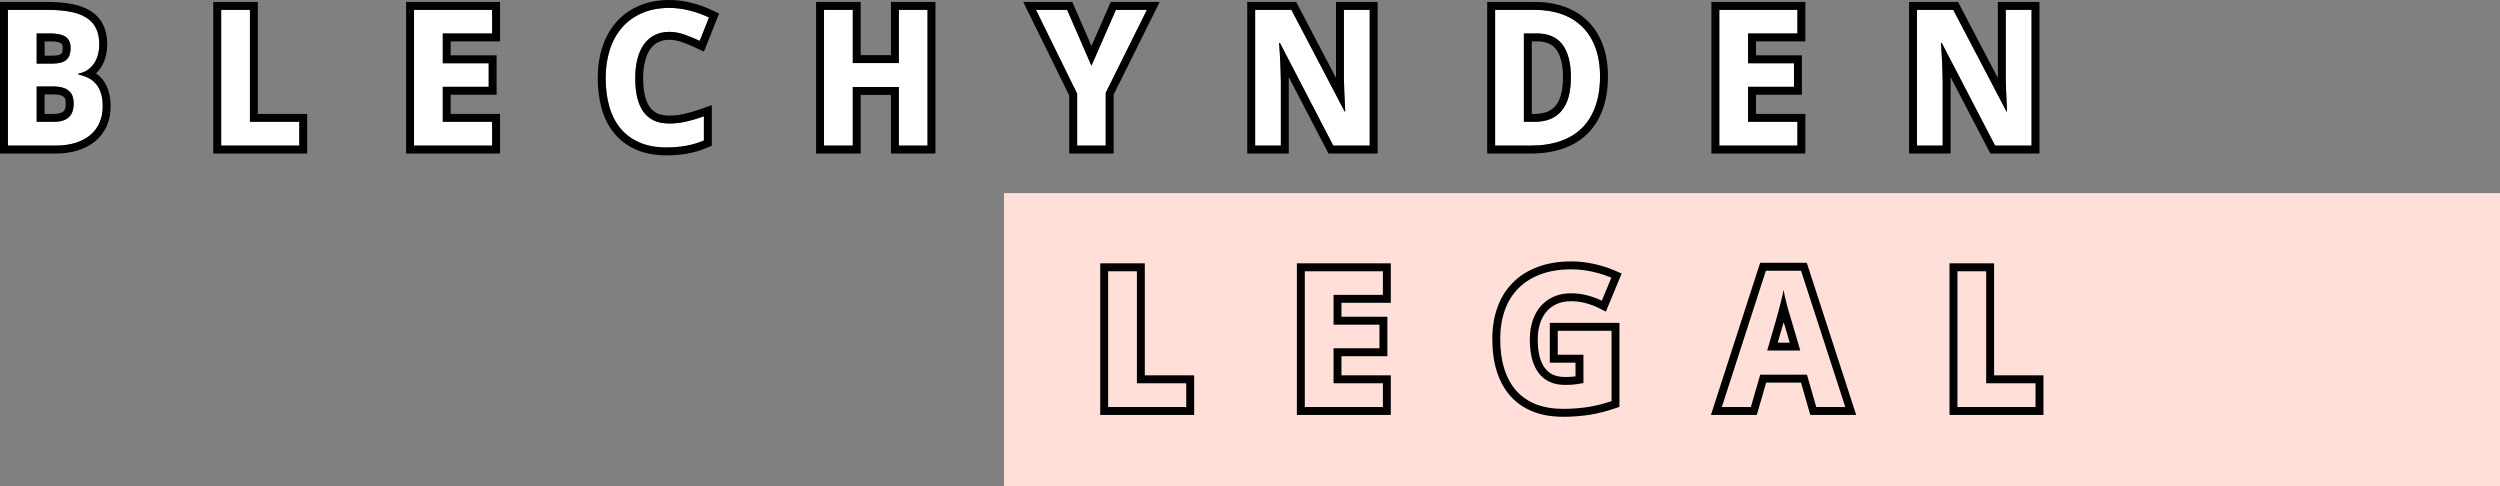 <svg width="617" height="120" viewBox="0 0 617 120" fill="none" xmlns="http://www.w3.org/2000/svg">
<rect x="0" y="0" width="617" height="120" fill="#808080" stroke="none"/>
<path d="M247.789 47.662H617V120H247.789V47.662Z" fill="#FFDFD8"/>
<path fill-rule="evenodd" clip-rule="evenodd" d="M271.536 102.404V64.998H282.54V92.629H294.719V102.404H271.536ZM280.586 94.584V66.954H273.49V100.449H292.765V94.584H280.586ZM343.251 102.404H320.068V64.998H343.251V74.728H331.072V78.172H342.404V87.902H331.072V92.629H343.251V102.404ZM329.119 94.584V85.947H340.45V80.127H329.119V72.773H341.297V66.954H322.022V100.449H341.297V94.584H329.119ZM382.496 79.684H399.681V100.423L398.336 100.864C397.418 101.165 396.493 101.442 395.56 101.695L395.545 101.699L395.53 101.703C394.577 101.945 393.588 102.154 392.564 102.33L392.54 102.335C391.527 102.495 390.466 102.623 389.355 102.718C388.24 102.815 387.062 102.863 385.823 102.863C383.132 102.863 380.671 102.469 378.471 101.637L378.454 101.63C376.265 100.778 374.385 99.512 372.845 97.829L372.83 97.813C371.311 96.116 370.186 94.063 369.427 91.7L369.426 91.696C368.665 89.31 368.303 86.621 368.303 83.656C368.303 80.839 368.712 78.236 369.563 75.868C370.416 73.496 371.686 71.441 373.385 69.741C375.098 68.026 377.177 66.735 379.585 65.852C382.024 64.948 384.754 64.517 387.746 64.517C389.672 64.517 391.563 64.723 393.414 65.137C395.227 65.542 396.909 66.073 398.454 66.738L400.226 67.501L396.324 76.903L394.45 75.965C393.548 75.514 392.5 75.122 391.294 74.799L391.288 74.797C390.168 74.494 388.974 74.338 387.701 74.338C386.377 74.338 385.245 74.571 384.274 74.998L384.263 75.003C383.284 75.426 382.457 76.023 381.764 76.801C381.073 77.576 380.519 78.537 380.12 79.721C379.725 80.895 379.513 82.245 379.513 83.793C379.513 85.312 379.66 86.669 379.939 87.873C380.225 89.025 380.652 89.965 381.191 90.728C381.704 91.454 382.354 92.013 383.166 92.42C383.954 92.808 384.971 93.041 386.281 93.041C387.237 93.041 387.992 92.998 388.564 92.921L388.57 92.92C388.66 92.909 388.749 92.897 388.838 92.884V89.505H382.496V79.684ZM390.791 87.55V94.538C390.181 94.66 389.524 94.767 388.822 94.859C388.136 94.951 387.289 94.996 386.281 94.996C384.74 94.996 383.412 94.722 382.298 94.172C381.199 93.622 380.299 92.85 379.597 91.858C378.895 90.865 378.376 89.689 378.04 88.329C377.719 86.955 377.559 85.443 377.559 83.793C377.559 82.067 377.796 80.501 378.269 79.096C378.742 77.691 379.421 76.492 380.306 75.499C381.191 74.507 382.252 73.743 383.488 73.208C384.74 72.658 386.144 72.383 387.701 72.383C389.135 72.383 390.501 72.559 391.798 72.91C392.404 73.072 392.98 73.252 393.527 73.45C394.165 73.681 394.765 73.936 395.324 74.216L397.682 68.534C397.511 68.461 397.339 68.389 397.164 68.319C396.74 68.149 396.304 67.989 395.855 67.838C394.95 67.534 393.994 67.27 392.989 67.045C391.279 66.663 389.532 66.472 387.746 66.472C384.938 66.472 382.443 66.877 380.261 67.687C378.093 68.481 376.262 69.626 374.766 71.123C373.286 72.605 372.164 74.407 371.401 76.53C370.638 78.653 370.256 81.028 370.256 83.656C370.256 86.466 370.6 88.948 371.287 91.102C371.973 93.24 372.973 95.042 374.286 96.509C375.613 97.96 377.239 99.059 379.162 99.808C381.1 100.541 383.32 100.908 385.823 100.908C387.014 100.908 388.136 100.862 389.189 100.77C390.257 100.678 391.272 100.556 392.233 100.403C393.21 100.235 394.149 100.037 395.049 99.808C395.95 99.563 396.842 99.296 397.728 99.006V81.639H384.45V87.55H390.791ZM446.78 102.404L444.491 94.431H435.891L433.579 102.404H422.261L434.4 64.861H445.916L458.106 102.404H446.78ZM434.424 92.476H445.962L448.251 100.449H455.417L444.497 66.816H435.821L424.947 100.449H432.112L434.424 92.476ZM439.166 75.888C439.045 76.348 438.929 76.784 438.82 77.195C438.698 77.653 438.583 78.058 438.476 78.409C438.385 78.76 438.316 79.02 438.27 79.188L436.141 86.519H444.314L442.162 79.188C442.07 78.913 441.933 78.462 441.75 77.836C441.576 77.242 441.388 76.592 441.187 75.887C441.176 75.85 441.165 75.812 441.155 75.774C441.046 75.357 440.94 74.939 440.836 74.521C440.834 74.511 440.831 74.502 440.829 74.492C440.745 74.156 440.663 73.819 440.582 73.483C440.529 73.26 440.48 73.046 440.435 72.842C440.434 72.837 440.433 72.831 440.432 72.825C440.326 72.339 440.247 71.909 440.193 71.536C440.132 71.872 440.048 72.269 439.941 72.727C439.88 73.034 439.808 73.354 439.727 73.689C439.686 73.853 439.643 74.022 439.598 74.193C439.476 74.697 439.346 75.209 439.209 75.728C439.195 75.782 439.181 75.835 439.166 75.888ZM440.21 79.499C440.241 79.6 440.271 79.691 440.297 79.772L441.704 84.564H438.743L440.151 79.718L440.155 79.702C440.171 79.644 440.189 79.576 440.21 79.499ZM481.14 102.404V64.998H492.144V92.629H504.323V102.404H481.14ZM490.191 94.584V66.954H483.094V100.449H502.369V94.584H490.191Z" fill="black"/>
<path d="M1.954 2.436H11.752C13.858 2.436 15.704 2.589 17.291 2.894C18.879 3.185 20.206 3.666 21.275 4.338C22.343 4.995 23.144 5.865 23.678 6.95C24.228 8.019 24.503 9.34 24.503 10.913C24.503 11.86 24.388 12.746 24.159 13.571C23.93 14.396 23.595 15.121 23.152 15.748C22.709 16.374 22.168 16.901 21.527 17.328C20.901 17.741 20.176 18.016 19.352 18.153V18.382C20.191 18.566 20.97 18.833 21.687 19.184C22.419 19.52 23.053 19.994 23.587 20.605C24.136 21.2 24.564 21.956 24.869 22.873C25.189 23.789 25.35 24.904 25.35 26.218C25.35 27.745 25.083 29.112 24.548 30.319C24.014 31.51 23.244 32.526 22.236 33.366C21.244 34.191 20.031 34.825 18.596 35.268C17.177 35.711 15.567 35.932 13.766 35.932H1.954V2.436ZM9.05 15.702H12.736C13.621 15.702 14.361 15.625 14.957 15.473C15.552 15.305 16.032 15.06 16.399 14.739C16.765 14.419 17.024 14.021 17.177 13.548C17.345 13.059 17.429 12.494 17.429 11.853C17.429 10.57 17.024 9.653 16.216 9.103C15.422 8.538 14.155 8.256 12.415 8.256H9.05V15.702ZM9.05 21.338V30.067H13.217C14.148 30.067 14.926 29.96 15.552 29.746C16.193 29.532 16.704 29.227 17.085 28.83C17.482 28.433 17.765 27.951 17.933 27.386C18.1 26.821 18.184 26.195 18.184 25.508C18.184 24.881 18.1 24.316 17.933 23.812C17.765 23.293 17.475 22.85 17.063 22.483C16.666 22.117 16.139 21.834 15.483 21.636C14.827 21.437 14.01 21.338 13.034 21.338H9.05Z" fill="white"/>
<path d="M54.584 35.932V2.436H61.681V30.067H73.86V35.932H54.584Z" fill="white"/>
<path d="M121.454 35.932H102.179V2.436H121.454V8.256H109.276V15.61H120.607V21.429H109.276V30.067H121.454V35.932Z" fill="white"/>
<path d="M165.18 7.866C163.822 7.866 162.616 8.133 161.563 8.668C160.525 9.187 159.648 9.943 158.93 10.936C158.228 11.914 157.694 13.113 157.328 14.533C156.962 15.938 156.779 17.519 156.779 19.276C156.779 21.063 156.939 22.651 157.259 24.041C157.595 25.431 158.099 26.607 158.77 27.57C159.457 28.517 160.327 29.242 161.38 29.746C162.448 30.235 163.715 30.479 165.18 30.479C166.538 30.479 167.897 30.326 169.255 30.021C170.629 29.715 172.117 29.28 173.719 28.715V34.672C172.986 34.977 172.262 35.237 171.544 35.451C170.827 35.665 170.094 35.84 169.347 35.978C168.599 36.115 167.828 36.215 167.034 36.276C166.256 36.352 165.417 36.39 164.516 36.39C161.937 36.39 159.701 35.978 157.809 35.153C155.916 34.328 154.352 33.167 153.116 31.671C151.88 30.174 150.964 28.371 150.369 26.264C149.773 24.156 149.476 21.811 149.476 19.23C149.476 16.695 149.819 14.373 150.506 12.265C151.193 10.142 152.2 8.317 153.528 6.789C154.856 5.262 156.496 4.078 158.45 3.238C160.403 2.383 162.647 1.955 165.18 1.955C166.844 1.955 168.507 2.169 170.171 2.597C171.849 3.009 173.452 3.582 174.978 4.315L172.689 10.088C171.437 9.493 170.178 8.973 168.912 8.531C167.645 8.088 166.401 7.866 165.18 7.866Z" fill="white"/>
<path d="M228.914 35.932H221.84V21.475H210.463V35.932H203.366V2.436H210.463V15.564H221.84V2.436H228.914V35.932Z" fill="white"/>
<path d="M269.366 16.229L275.41 2.436H283.056L272.891 22.896V35.932H265.841V23.125L255.676 2.436H263.368L269.366 16.229Z" fill="white"/>
<path d="M338.044 35.932H329.048L315.885 10.592H315.678C315.77 11.769 315.846 12.937 315.907 14.098C315.968 15.091 316.014 16.137 316.045 17.237C316.091 18.321 316.113 19.299 316.113 20.169V35.932H309.772V2.436H318.723L331.864 27.524H332.001C331.955 26.363 331.902 25.217 331.841 24.087C331.825 23.598 331.802 23.102 331.772 22.598C331.757 22.078 331.741 21.567 331.726 21.063C331.711 20.544 331.696 20.047 331.68 19.574C331.68 19.1 331.68 18.672 331.68 18.291V2.436H338.044V35.932Z" fill="white"/>
<path d="M394.888 18.863C394.888 21.689 394.498 24.171 393.72 26.309C392.957 28.433 391.843 30.212 390.378 31.648C388.928 33.068 387.142 34.137 385.021 34.855C382.915 35.573 380.511 35.932 377.81 35.932H368.996V2.436H378.794C381.251 2.436 383.464 2.788 385.433 3.49C387.417 4.193 389.111 5.239 390.515 6.629C391.919 8.004 392.995 9.714 393.743 11.761C394.506 13.808 394.888 16.175 394.888 18.863ZM387.699 19.047C387.699 17.183 387.509 15.579 387.127 14.235C386.761 12.876 386.219 11.753 385.502 10.867C384.8 9.982 383.93 9.325 382.892 8.897C381.869 8.469 380.694 8.256 379.366 8.256H376.093V30.067H378.703C381.694 30.067 383.937 29.15 385.433 27.317C386.944 25.485 387.699 22.728 387.699 19.047Z" fill="white"/>
<path d="M443.604 35.932H424.328V2.436H443.604V8.256H431.425V15.61H442.757V21.429H431.425V30.067H443.604V35.932Z" fill="white"/>
<path d="M501.386 35.932H492.389L479.226 10.592H479.02C479.111 11.769 479.187 12.937 479.249 14.098C479.31 15.091 479.355 16.137 479.386 17.237C479.432 18.321 479.455 19.299 479.455 20.169V35.932H473.113V2.436H482.064L495.205 27.524H495.342C495.296 26.363 495.243 25.217 495.182 24.087C495.166 23.598 495.144 23.102 495.113 22.598C495.098 22.078 495.083 21.567 495.067 21.063C495.052 20.544 495.037 20.047 495.021 19.574C495.021 19.1 495.021 18.672 495.021 18.291V2.436H501.386V35.932Z" fill="white"/>
<path fill-rule="evenodd" clip-rule="evenodd" d="M0 0.481H11.752C13.943 0.481 15.915 0.639 17.651 0.973C19.411 1.295 20.982 1.846 22.306 2.677C23.667 3.516 24.721 4.652 25.423 6.07C26.146 7.485 26.456 9.128 26.456 10.913C26.456 12.018 26.322 13.082 26.041 14.094C25.759 15.111 25.334 16.046 24.747 16.877C24.434 17.319 24.083 17.724 23.695 18.091C24.187 18.436 24.636 18.839 25.04 19.298C25.798 20.125 26.345 21.126 26.718 22.242C27.128 23.421 27.303 24.763 27.303 26.218C27.303 27.975 26.995 29.619 26.334 31.111L26.331 31.119C25.674 32.583 24.721 33.839 23.487 34.868L23.485 34.87C22.266 35.883 20.815 36.628 19.175 37.135C17.533 37.647 15.723 37.887 13.766 37.887H0V0.481ZM18.596 35.268C20.031 34.825 21.244 34.191 22.236 33.366C23.244 32.526 24.014 31.51 24.548 30.319C25.083 29.112 25.35 27.745 25.35 26.218C25.35 24.904 25.189 23.789 24.869 22.873C24.564 21.956 24.136 21.2 23.587 20.605C23.125 20.076 22.588 19.65 21.977 19.327C21.882 19.277 21.785 19.229 21.687 19.184C20.981 18.838 20.216 18.574 19.391 18.391C19.378 18.388 19.365 18.385 19.352 18.382V18.153C19.369 18.15 19.387 18.147 19.404 18.144C20.206 18.004 20.914 17.732 21.527 17.328C21.632 17.258 21.735 17.185 21.835 17.109C22.343 16.725 22.782 16.271 23.152 15.748C23.595 15.121 23.93 14.396 24.159 13.571C24.388 12.746 24.503 11.86 24.503 10.913C24.503 9.34 24.228 8.019 23.678 6.95C23.144 5.865 22.343 4.995 21.275 4.338C20.206 3.666 18.879 3.185 17.291 2.894C15.704 2.589 13.858 2.436 11.752 2.436H1.954V35.932H13.766C15.567 35.932 17.177 35.711 18.596 35.268ZM15.324 12.93L15.33 12.912C15.413 12.671 15.475 12.328 15.475 11.853C15.475 10.993 15.23 10.797 15.118 10.721L15.1 10.709L15.083 10.696C14.792 10.489 14.029 10.211 12.415 10.211H11.004V13.747H12.736C13.507 13.747 14.065 13.68 14.449 13.584C14.823 13.476 15.017 13.351 15.112 13.268C15.207 13.186 15.271 13.092 15.318 12.948L15.324 12.93ZM14.957 15.473C14.361 15.625 13.621 15.702 12.736 15.702H9.05V8.256H12.415C14.155 8.256 15.422 8.538 16.216 9.103C17.024 9.653 17.429 10.57 17.429 11.853C17.429 12.494 17.345 13.059 17.177 13.548C17.024 14.021 16.765 14.419 16.399 14.739C16.032 15.06 15.552 15.305 14.957 15.473ZM14.934 27.891C15.342 27.755 15.559 27.597 15.677 27.475L15.691 27.461L15.704 27.447C15.86 27.292 15.98 27.099 16.06 26.829C16.166 26.472 16.231 26.037 16.231 25.508C16.231 25.055 16.17 24.703 16.079 24.43L16.074 24.414C16.014 24.23 15.92 24.082 15.765 23.945L15.751 23.932L15.738 23.92C15.608 23.8 15.365 23.642 14.918 23.507C14.504 23.382 13.893 23.293 13.034 23.293H11.004V28.112H13.217C14.013 28.112 14.562 28.018 14.92 27.896L14.934 27.891ZM9.05 30.067V21.338H13.034C14.01 21.338 14.827 21.437 15.483 21.636C16.139 21.834 16.666 22.117 17.063 22.483C17.475 22.85 17.765 23.293 17.933 23.812C18.1 24.316 18.184 24.881 18.184 25.508C18.184 26.195 18.1 26.821 17.933 27.386C17.765 27.951 17.482 28.433 17.085 28.83C16.704 29.227 16.193 29.532 15.552 29.746C14.926 29.96 14.148 30.067 13.217 30.067H9.05ZM52.631 37.887V0.481H63.635V28.112H75.813V37.887H52.631ZM61.681 30.067V2.436H54.584V35.932H73.86V30.067H61.681ZM123.408 37.887H100.225V0.481H123.408V10.211H111.229V13.655H122.561V23.384H111.229V28.112H123.408V37.887ZM109.276 30.067V21.429H120.607V15.61H109.276V8.256H121.454V2.436H102.179V35.932H121.454V30.067H109.276ZM162.447 10.412L162.437 10.417C161.697 10.787 161.058 11.329 160.515 12.08C159.982 12.823 159.538 13.788 159.219 15.022L159.218 15.027C158.902 16.241 158.732 17.652 158.732 19.276C158.732 20.945 158.882 22.378 159.16 23.591C159.449 24.782 159.862 25.715 160.361 26.435C160.852 27.108 161.461 27.614 162.208 27.975C162.964 28.318 163.936 28.524 165.18 28.524C166.391 28.524 167.605 28.388 168.827 28.113L168.831 28.113C170.115 27.827 171.527 27.415 173.07 26.871L175.673 25.953V35.975L174.47 36.477C173.678 36.807 172.889 37.09 172.102 37.325C171.316 37.559 170.515 37.751 169.699 37.901C168.888 38.05 168.056 38.157 167.204 38.223C166.36 38.306 165.463 38.345 164.516 38.345C161.733 38.345 159.22 37.901 157.029 36.946C154.873 36.006 153.054 34.665 151.61 32.916C150.18 31.185 149.148 29.131 148.489 26.795C147.837 24.487 147.522 21.96 147.522 19.23C147.522 16.519 147.89 13.99 148.648 11.661C149.407 9.314 150.537 7.251 152.054 5.506C153.583 3.747 155.466 2.394 157.672 1.444C159.913 0.464 162.429 0 165.18 0C167.009 0 168.833 0.235 170.646 0.7C172.45 1.144 174.176 1.761 175.823 2.552L177.466 3.341L173.735 12.751L171.85 11.854C170.66 11.287 169.466 10.795 168.267 10.376C167.187 9.999 166.161 9.821 165.18 9.821C164.083 9.821 163.187 10.036 162.447 10.412ZM170.171 2.597C168.507 2.169 166.844 1.955 165.18 1.955C162.647 1.955 160.403 2.383 158.45 3.238C156.496 4.078 154.856 5.262 153.528 6.789C152.2 8.317 151.193 10.142 150.506 12.265C149.819 14.373 149.476 16.695 149.476 19.23C149.476 21.811 149.773 24.156 150.369 26.264C150.964 28.371 151.88 30.174 153.116 31.671C154.352 33.167 155.916 34.328 157.809 35.153C159.701 35.978 161.937 36.39 164.516 36.39C165.417 36.39 166.256 36.352 167.034 36.276C167.828 36.215 168.599 36.115 169.347 35.978C170.094 35.84 170.827 35.665 171.544 35.451C172.262 35.237 172.986 34.977 173.719 34.672V28.715C173.048 28.952 172.397 29.166 171.766 29.357C170.89 29.622 170.053 29.843 169.255 30.021C167.897 30.326 166.538 30.479 165.18 30.479C163.715 30.479 162.448 30.235 161.38 29.746C160.327 29.242 159.457 28.517 158.77 27.57C158.099 26.607 157.595 25.431 157.259 24.041C156.939 22.651 156.779 21.063 156.779 19.276C156.779 17.519 156.962 15.938 157.328 14.533C157.694 13.113 158.228 11.914 158.93 10.936C159.648 9.943 160.525 9.187 161.563 8.668C162.616 8.133 163.822 7.866 165.18 7.866C166.401 7.866 167.645 8.088 168.912 8.531C169.577 8.763 170.241 9.017 170.903 9.292C171.5 9.541 172.095 9.806 172.689 10.088L174.978 4.315C173.452 3.582 171.849 3.009 170.171 2.597ZM230.867 37.887H219.887V23.43H212.416V37.887H201.412V0.481H212.416V13.609H219.887V0.481H230.867V37.887ZM221.84 15.564H210.463V2.436H203.366V35.932H210.463V21.475H221.84V35.932H228.914V2.436H221.84V15.564ZM272.891 22.896V35.932H265.841V23.125L255.676 2.436H263.368L269.366 16.229L275.41 2.436H283.056L272.891 22.896ZM269.373 11.345L264.648 0.481H252.539L263.887 23.579V37.887H274.845V23.355L286.209 0.481H274.133L269.373 11.345ZM339.998 37.887H327.862L318.055 19.009C318.063 19.413 318.067 19.8 318.067 20.169V37.887H307.819V0.481H319.905L329.727 19.233V0.481H339.998V37.887ZM331.805 23.201C331.82 23.499 331.831 23.794 331.841 24.087C331.867 24.578 331.892 25.072 331.916 25.569C331.946 26.192 331.973 26.82 331.998 27.453C331.999 27.477 332 27.5 332.001 27.524H331.864L318.723 2.436H309.772V35.932H316.113V20.169C316.113 19.299 316.091 18.321 316.045 17.237C316.023 16.454 315.994 15.698 315.956 14.969C315.941 14.674 315.925 14.384 315.907 14.098C315.88 13.583 315.85 13.066 315.817 12.548C315.778 11.932 315.734 11.315 315.686 10.696C315.684 10.661 315.681 10.627 315.678 10.592H315.885L329.048 35.932H338.044V2.436H331.68V19.574C331.696 20.047 331.711 20.544 331.726 21.063C331.741 21.567 331.757 22.078 331.772 22.598C331.784 22.8 331.795 23.001 331.805 23.201ZM391.744 33.045C390.064 34.691 388.017 35.905 385.647 36.707C383.301 37.506 380.679 37.887 377.81 37.887H367.043V0.481H378.794C381.437 0.481 383.876 0.859 386.089 1.649C388.322 2.44 390.265 3.632 391.885 5.235C393.516 6.833 394.739 8.797 395.575 11.083C396.435 13.391 396.841 15.996 396.841 18.863C396.841 21.861 396.429 24.575 395.558 26.971C394.706 29.344 393.44 31.383 391.744 33.045ZM393.72 26.309C394.498 24.171 394.888 21.689 394.888 18.863C394.888 16.175 394.506 13.808 393.743 11.761C392.995 9.714 391.919 8.004 390.515 6.629C389.111 5.239 387.417 4.193 385.433 3.49C383.464 2.788 381.251 2.436 378.794 2.436H368.996V35.932H377.81C380.511 35.932 382.915 35.573 385.021 34.855C387.142 34.137 388.928 33.068 390.378 31.648C391.843 30.212 392.957 28.433 393.72 26.309ZM385.248 14.77L385.241 14.744C384.929 13.588 384.494 12.728 383.984 12.098L383.971 12.082C383.475 11.456 382.875 11.005 382.148 10.705L382.139 10.701C381.397 10.391 380.486 10.211 379.366 10.211H378.046V28.112H378.703C381.277 28.112 382.89 27.342 383.92 26.081L383.926 26.073C385.027 24.738 385.746 22.51 385.746 19.047C385.746 17.308 385.567 15.893 385.248 14.77ZM376.093 30.067V8.256H379.366C380.694 8.256 381.869 8.469 382.892 8.897C383.93 9.325 384.8 9.982 385.502 10.867C386.219 11.753 386.761 12.876 387.127 14.235C387.509 15.579 387.699 17.183 387.699 19.047C387.699 22.728 386.944 25.485 385.433 27.317C383.937 29.15 381.694 30.067 378.703 30.067H376.093ZM445.557 37.887H422.375V0.481H445.557V10.211H433.379V13.655H444.71V23.384H433.379V28.112H445.557V37.887ZM431.425 30.067V21.429H442.757V15.61H431.425V8.256H443.604V2.436H424.328V35.932H443.604V30.067H431.425ZM503.339 37.887H491.203L481.396 19.009C481.404 19.413 481.408 19.8 481.408 20.169V37.887H471.16V0.481H483.246L493.068 19.233V0.481H503.339V37.887ZM495.146 23.201C495.161 23.499 495.173 23.794 495.182 24.087C495.208 24.578 495.233 25.072 495.257 25.569C495.287 26.192 495.314 26.82 495.339 27.453C495.34 27.477 495.341 27.5 495.342 27.524H495.205L482.064 2.436H473.113V35.932H479.455V20.169C479.455 19.299 479.432 18.321 479.386 17.237C479.364 16.454 479.335 15.698 479.297 14.969C479.282 14.674 479.266 14.384 479.249 14.098C479.221 13.583 479.191 13.066 479.158 12.548C479.119 11.932 479.075 11.315 479.028 10.696C479.025 10.661 479.022 10.627 479.02 10.592H479.226L492.389 35.932H501.386V2.436H495.021V19.574C495.037 20.047 495.052 20.544 495.067 21.063C495.083 21.567 495.098 22.078 495.113 22.598C495.125 22.8 495.136 23.001 495.146 23.201Z" fill="black"/>
</svg>
